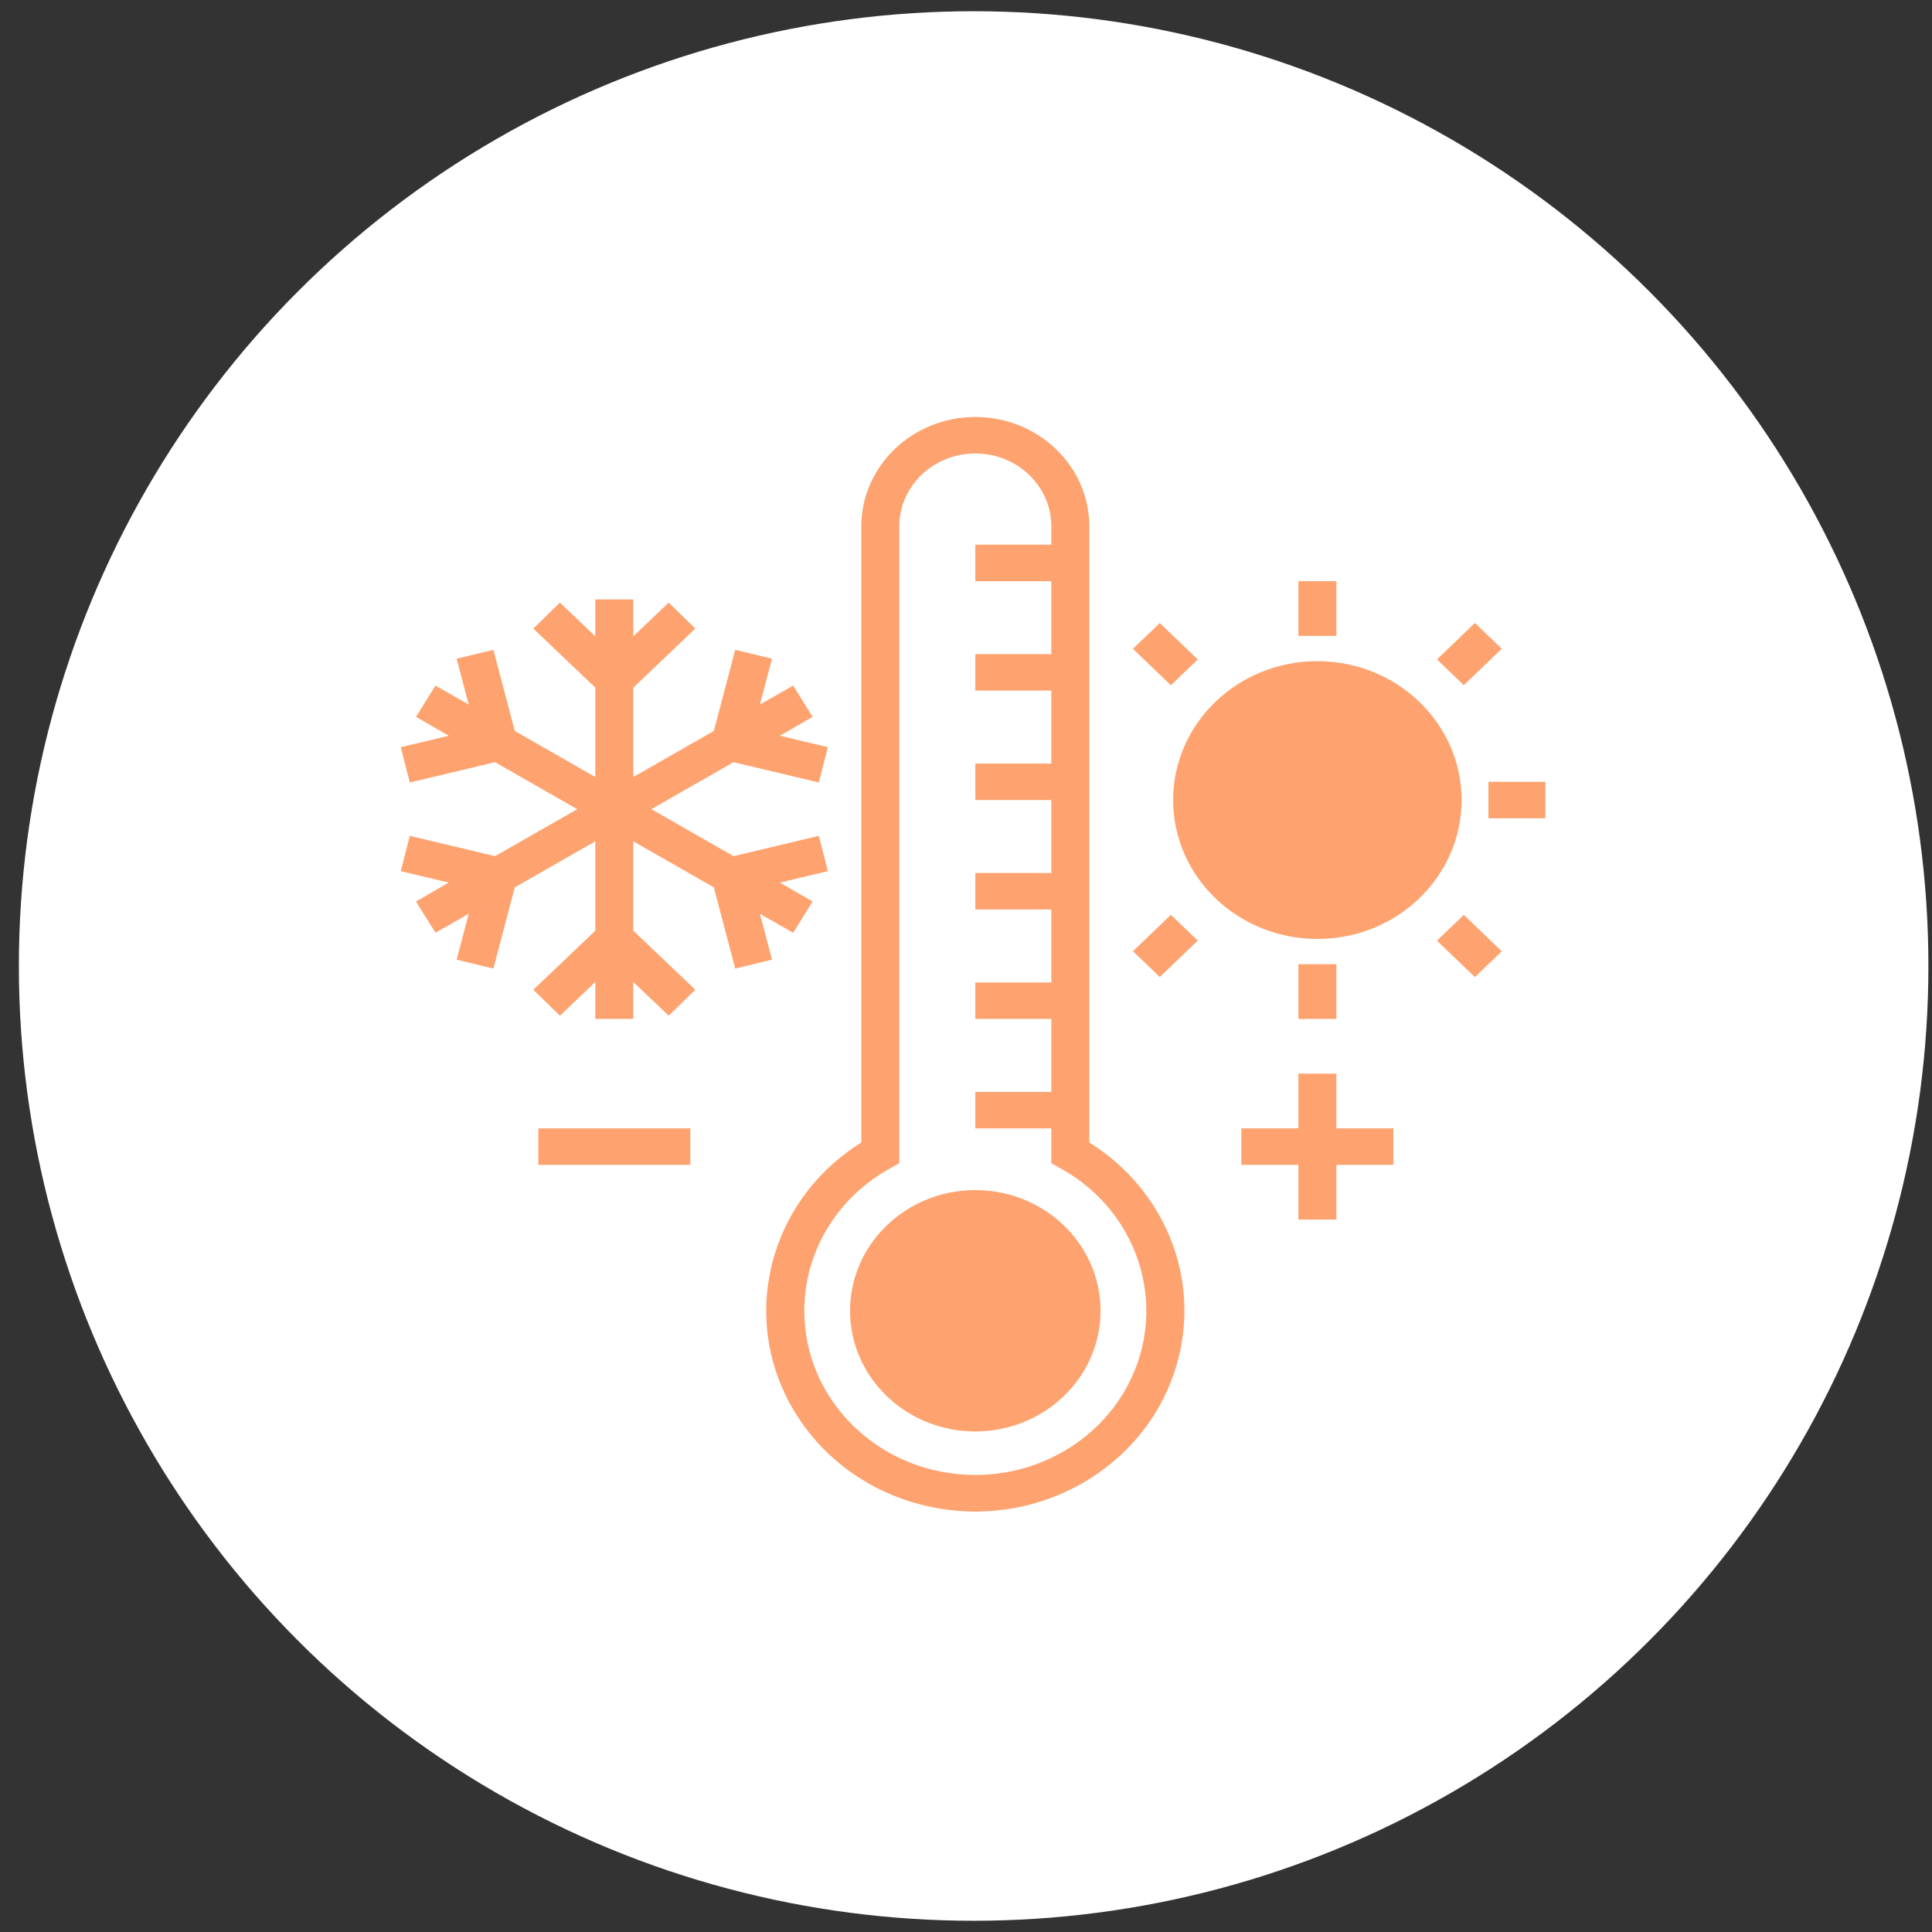 <?xml version="1.0" encoding="UTF-8"?> <svg xmlns="http://www.w3.org/2000/svg" width="86" height="86" viewBox="0 0 86 86" fill="none"><rect x="0" y="0" width="86" height="86" fill="#333333" stroke="none"/><circle cx="43.34" cy="43" r="42.5" fill="white"></circle><path d="M58.641 29.93C55.374 29.93 52.72 32.477 52.72 35.613C52.72 38.749 55.374 41.297 58.641 41.297C61.908 41.297 64.562 38.749 64.562 35.613C64.562 32.477 61.908 29.93 58.641 29.93ZM58.641 39.673C56.304 39.673 54.411 37.856 54.411 35.613C54.411 33.37 56.304 31.554 58.641 31.554C60.977 31.554 62.87 33.37 62.87 35.613C62.87 37.856 60.977 39.673 58.641 39.673Z" fill="#FEA36F"></path><path d="M58.641 39.673C56.304 39.673 54.411 37.856 54.411 35.613C54.411 33.37 56.304 31.554 58.641 31.554C60.977 31.554 62.87 33.37 62.87 35.613C62.87 37.856 60.977 39.673 58.641 39.673Z" fill="#FEA36F"></path><path d="M58.641 29.93C55.374 29.93 52.72 32.477 52.72 35.613C52.72 38.749 55.374 41.297 58.641 41.297C61.908 41.297 64.562 38.749 64.562 35.613C64.562 32.477 61.908 29.93 58.641 29.93ZM58.641 39.673C56.304 39.673 54.411 37.856 54.411 35.613C54.411 33.37 56.304 31.554 58.641 31.554C60.977 31.554 62.87 33.37 62.87 35.613C62.87 37.856 60.977 39.673 58.641 39.673Z" stroke="#FEA36F"></path><path d="M58.641 39.673C56.304 39.673 54.411 37.856 54.411 35.613C54.411 33.37 56.304 31.554 58.641 31.554C60.977 31.554 62.87 33.37 62.87 35.613C62.87 37.856 60.977 39.673 58.641 39.673Z" stroke="#FEA36F"></path><path d="M68.791 34.801H66.254V36.425H68.791V34.801Z" fill="#FEA36F"></path><path d="M59.487 25.87H57.795V28.306H59.487V25.87Z" fill="#FEA36F"></path><path d="M59.487 42.92H57.795V45.356H59.487V42.92Z" fill="#FEA36F"></path><path d="M65.653 27.731L63.963 29.353L65.159 30.501L66.849 28.879L65.653 27.731Z" fill="#FEA36F"></path><path d="M51.627 27.733L50.431 28.881L52.12 30.503L53.316 29.355L51.627 27.733Z" fill="#FEA36F"></path><path d="M65.16 40.724L63.964 41.872L65.653 43.494L66.85 42.346L65.16 40.724Z" fill="#FEA36F"></path><path d="M52.12 40.722L50.431 42.343L51.627 43.492L53.316 41.87L52.12 40.722Z" fill="#FEA36F"></path><path d="M48.49 50.857V23.434C48.49 20.745 46.217 18.562 43.415 18.562C40.613 18.562 38.34 20.745 38.34 23.434V50.857C34.036 53.547 32.81 59.078 35.612 63.219C38.414 67.36 44.176 68.527 48.49 65.837C52.793 63.148 54.02 57.617 51.218 53.476C50.509 52.43 49.579 51.537 48.49 50.857ZM43.415 65.655C39.207 65.655 35.802 62.387 35.802 58.347C35.802 55.739 37.251 53.323 39.608 52.014L40.031 51.781V23.434C40.031 21.638 41.543 20.186 43.415 20.186C45.286 20.186 46.798 21.638 46.798 23.434V24.246H43.415V25.87H46.798V29.118H43.415V30.741H46.798V33.989H43.415V35.613H46.798V38.861H43.415V40.485H46.798V43.733H43.415V45.356H46.798V48.604H43.415V50.228H46.798V51.781L47.221 52.014C50.858 54.034 52.106 58.499 50.012 62.001C48.648 64.264 46.132 65.655 43.415 65.655Z" fill="#FEA36F"></path><path d="M43.414 53.475C40.612 53.475 38.339 55.657 38.339 58.347C38.339 61.037 40.612 63.219 43.414 63.219C46.216 63.219 48.489 61.037 48.489 58.347C48.489 55.657 46.216 53.475 43.414 53.475ZM43.414 61.595C41.542 61.595 40.031 60.144 40.031 58.347C40.031 56.551 41.542 55.099 43.414 55.099C45.285 55.099 46.797 56.551 46.797 58.347C46.797 60.144 45.285 61.595 43.414 61.595Z" fill="#FEA36F"></path><path d="M43.414 61.595C41.542 61.595 40.031 60.144 40.031 58.347C40.031 56.551 41.542 55.099 43.414 55.099C45.285 55.099 46.797 56.551 46.797 58.347C46.797 60.144 45.285 61.595 43.414 61.595Z" fill="#FEA36F"></path><path d="M43.414 53.475C40.612 53.475 38.339 55.657 38.339 58.347C38.339 61.037 40.612 63.219 43.414 63.219C46.216 63.219 48.489 61.037 48.489 58.347C48.489 55.657 46.216 53.475 43.414 53.475ZM43.414 61.595C41.542 61.595 40.031 60.144 40.031 58.347C40.031 56.551 41.542 55.099 43.414 55.099C45.285 55.099 46.797 56.551 46.797 58.347C46.797 60.144 45.285 61.595 43.414 61.595Z" stroke="#FEA36F"></path><path d="M43.414 61.595C41.542 61.595 40.031 60.144 40.031 58.347C40.031 56.551 41.542 55.099 43.414 55.099C45.285 55.099 46.797 56.551 46.797 58.347C46.797 60.144 45.285 61.595 43.414 61.595Z" stroke="#FEA36F"></path><path d="M33.826 40.678L35.307 41.52L36.174 40.13L34.715 39.287L36.85 38.78L36.449 37.207L32.653 38.11L28.994 36.019L32.653 33.928L36.449 34.832L36.85 33.259L34.715 32.751L36.174 31.909L35.307 30.518L33.826 31.361L34.366 29.321L32.727 28.925L31.775 32.538L28.191 34.588V30.61L30.951 27.981L29.766 26.824L28.191 28.326V26.682H26.499V28.326L24.924 26.824L23.74 27.981L26.499 30.61V34.588L22.915 32.538L21.963 28.925L20.325 29.321L20.864 31.361L19.384 30.518L18.517 31.909L19.976 32.751L17.84 33.259L18.242 34.832L22.037 33.928L25.696 36.019L22.037 38.11L18.242 37.207L17.84 38.78L19.976 39.287L18.517 40.13L19.384 41.52L20.864 40.678L20.325 42.718L21.963 43.114L22.915 39.5L26.499 37.45V41.429L23.74 44.057L24.924 45.214L26.499 43.712V45.356H28.191V43.712L29.766 45.214L30.951 44.057L28.191 41.429V37.45L31.775 39.5L32.727 43.114L34.366 42.718L33.826 40.678Z" fill="#FEA36F"></path><path d="M30.729 50.228H23.962V51.852H30.729V50.228Z" fill="#FEA36F"></path><path d="M59.487 47.792H57.795V50.228H55.258V51.852H57.795V54.288H59.487V51.852H62.025V50.228H59.487V47.792Z" fill="#FEA36F"></path></svg> 